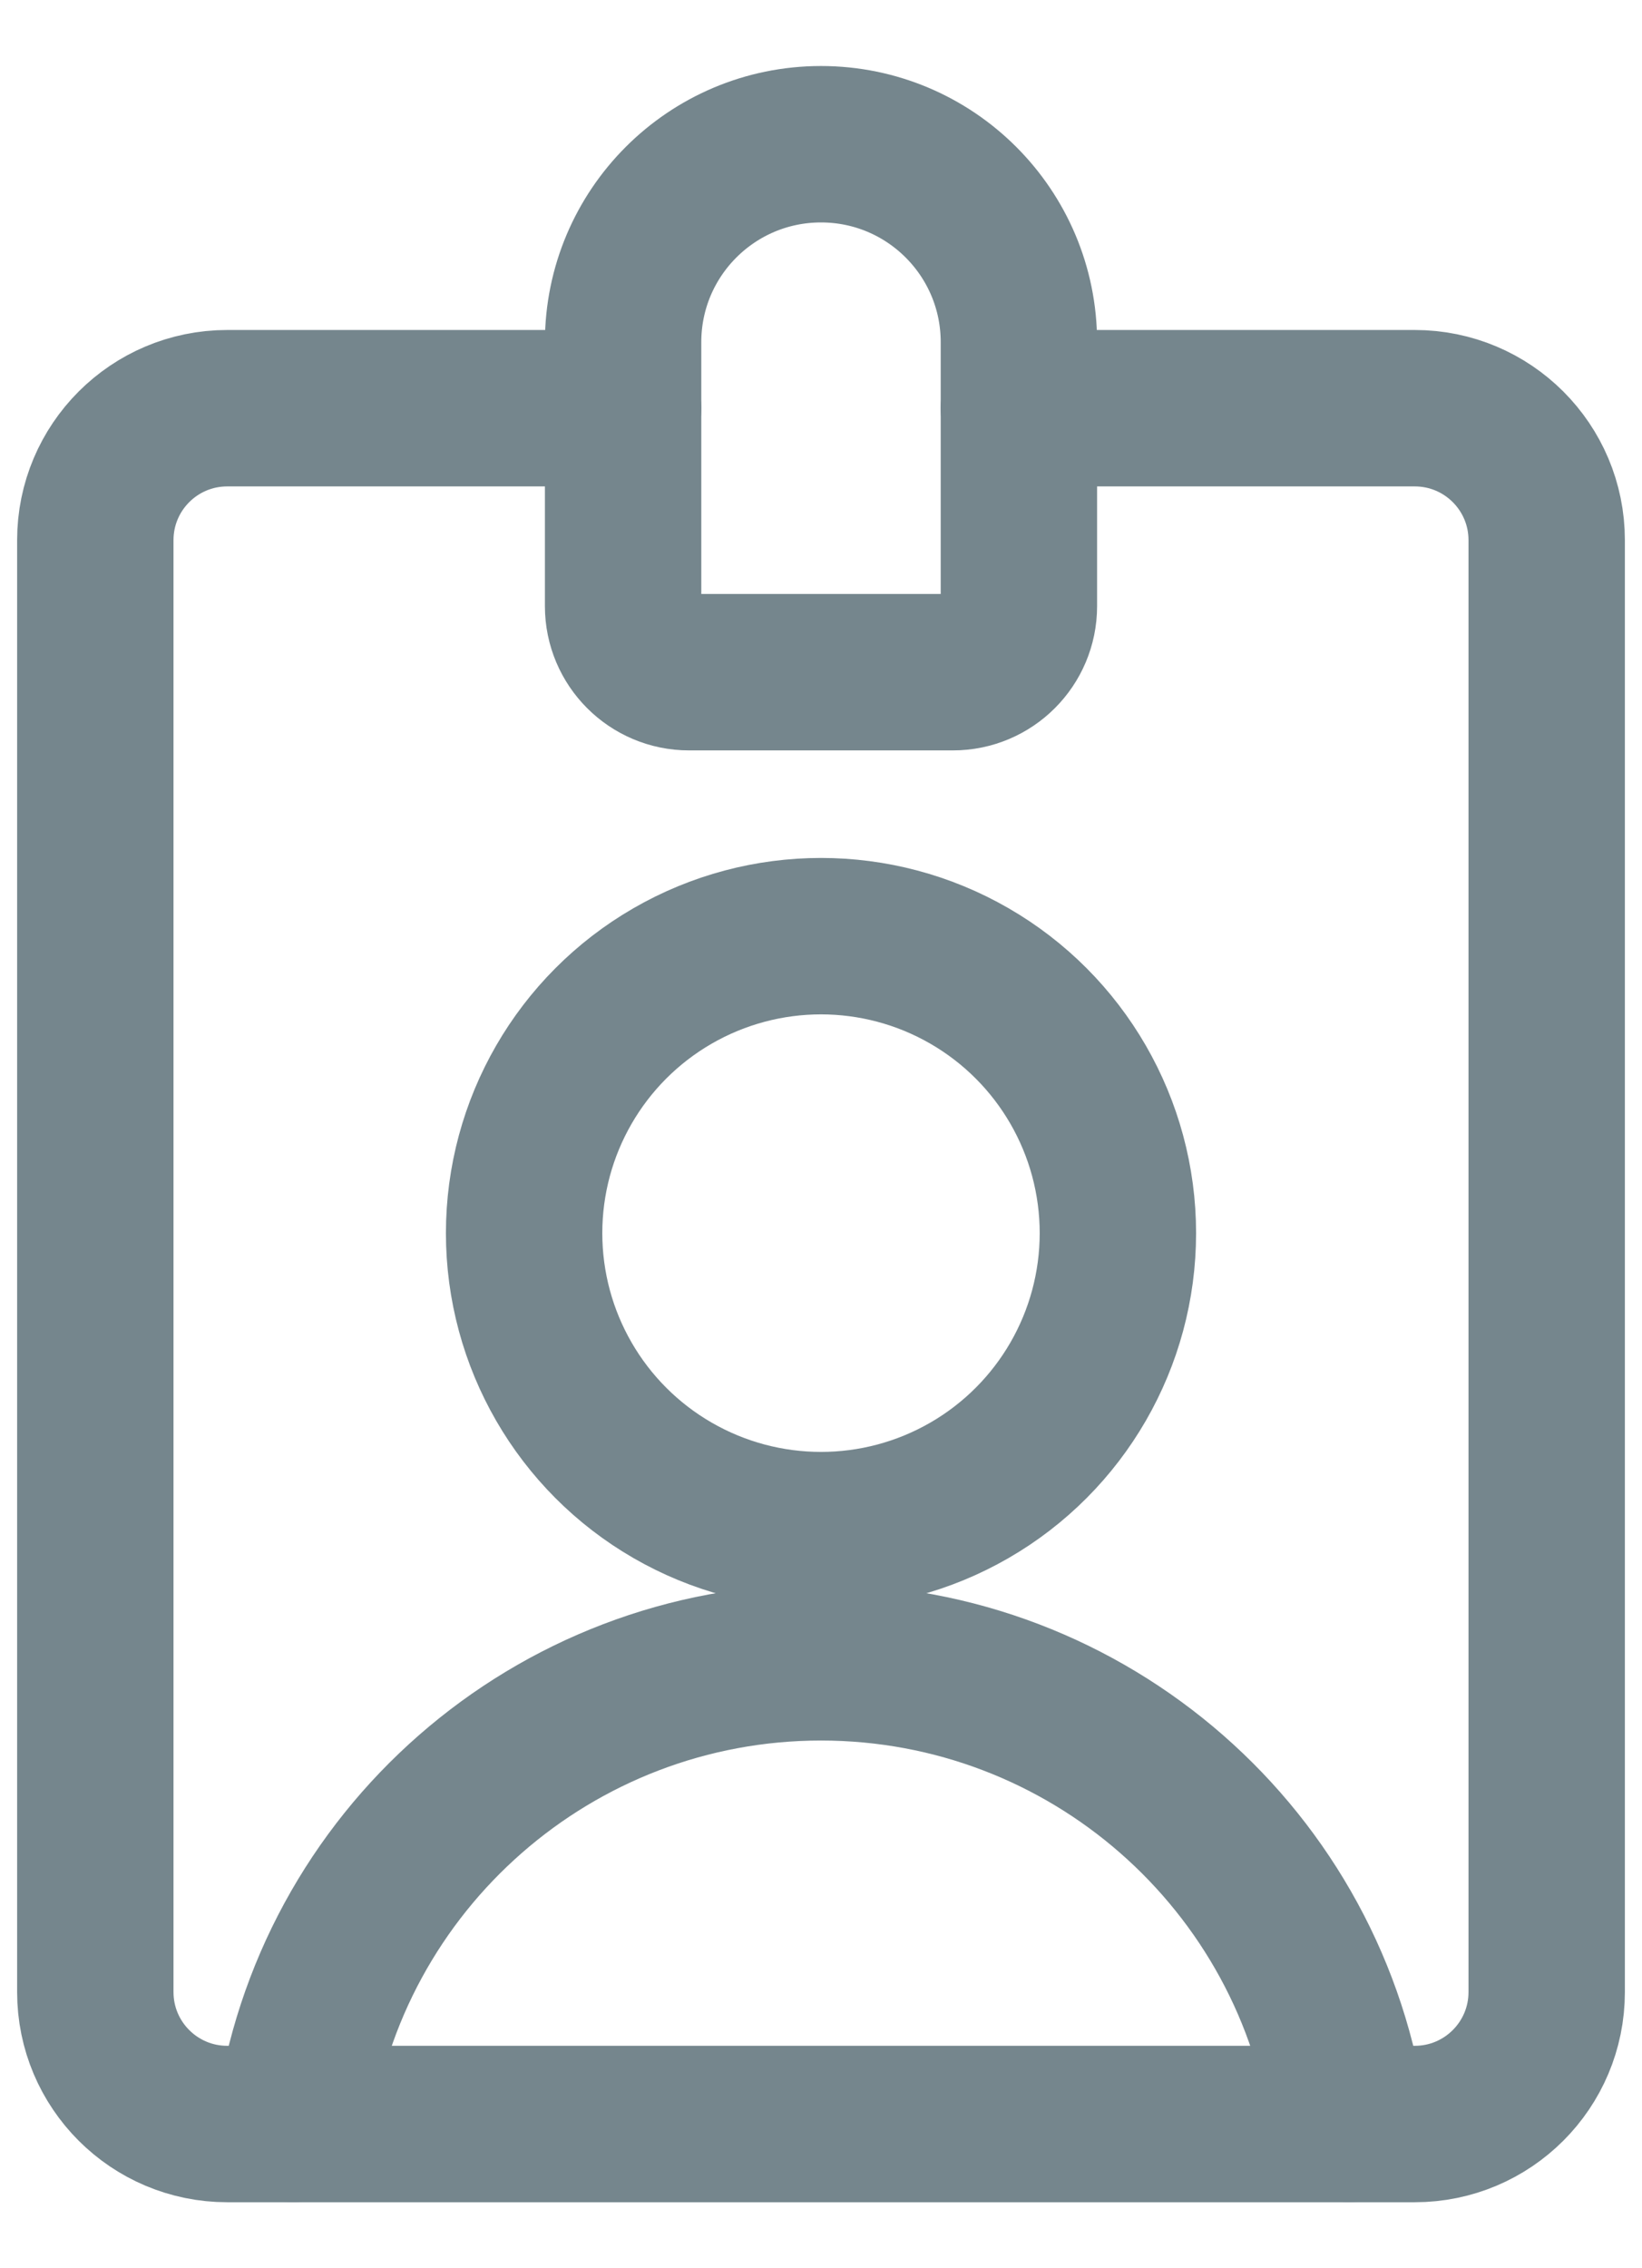 <?xml version="1.0" encoding="UTF-8"?>
<svg width="21px" height="29px" viewBox="0 0 21 29" version="1.1" xmlns="http://www.w3.org/2000/svg" xmlns:xlink="http://www.w3.org/1999/xlink">
    <!-- Generator: Sketch 60 (88103) - https://sketch.com -->
    <title>posti_icon</title>
    <desc>Created with Sketch.</desc>
    <g id="NPO_mockup" stroke="none" stroke-width="1" fill="none" fill-rule="evenodd" stroke-linecap="round" stroke-linejoin="round">
        <g id="NPO_eventi_dettaglio" transform="translate(-461, -674)" stroke="#75868D" stroke-width="2">
            <g id="info" transform="translate(123, 675)">
                <g id="posti_icon" transform="translate(339, 0)">
                    <g id="Regular">
                        <path d="M6.969,4.219 L1.906,4.219 C0.974,4.219 0.219,4.974 0.219,5.906 L0.219,24.469 C0.219,25.401 0.974,26.156 1.906,26.156 L17.094,26.156 C18.026,26.156 18.781,25.401 18.781,24.469 L18.781,5.906 C18.781,4.974 18.026,4.219 17.094,4.219 L12.031,4.219" id="Shape"></path>
                        <path d="M12.031,3.375 C12.031,1.977 10.898,0.844 9.5,0.844 C8.102,0.844 6.969,1.977 6.969,3.375 L6.969,6.75 C6.969,7.216 7.347,7.594 7.812,7.594 L11.188,7.594 C11.653,7.594 12.031,7.216 12.031,6.75 L12.031,3.375 Z" id="Shape"></path>
                        <circle id="Oval" cx="9.5" cy="14.766" r="3.797"></circle>
                        <path d="M16.25,26.156 C15.795,22.776 12.911,20.253 9.5,20.253 C6.089,20.253 3.205,22.776 2.75,26.156" id="Shape"></path>
                    </g>
                </g>
            </g>
        </g>
    </g>
</svg>